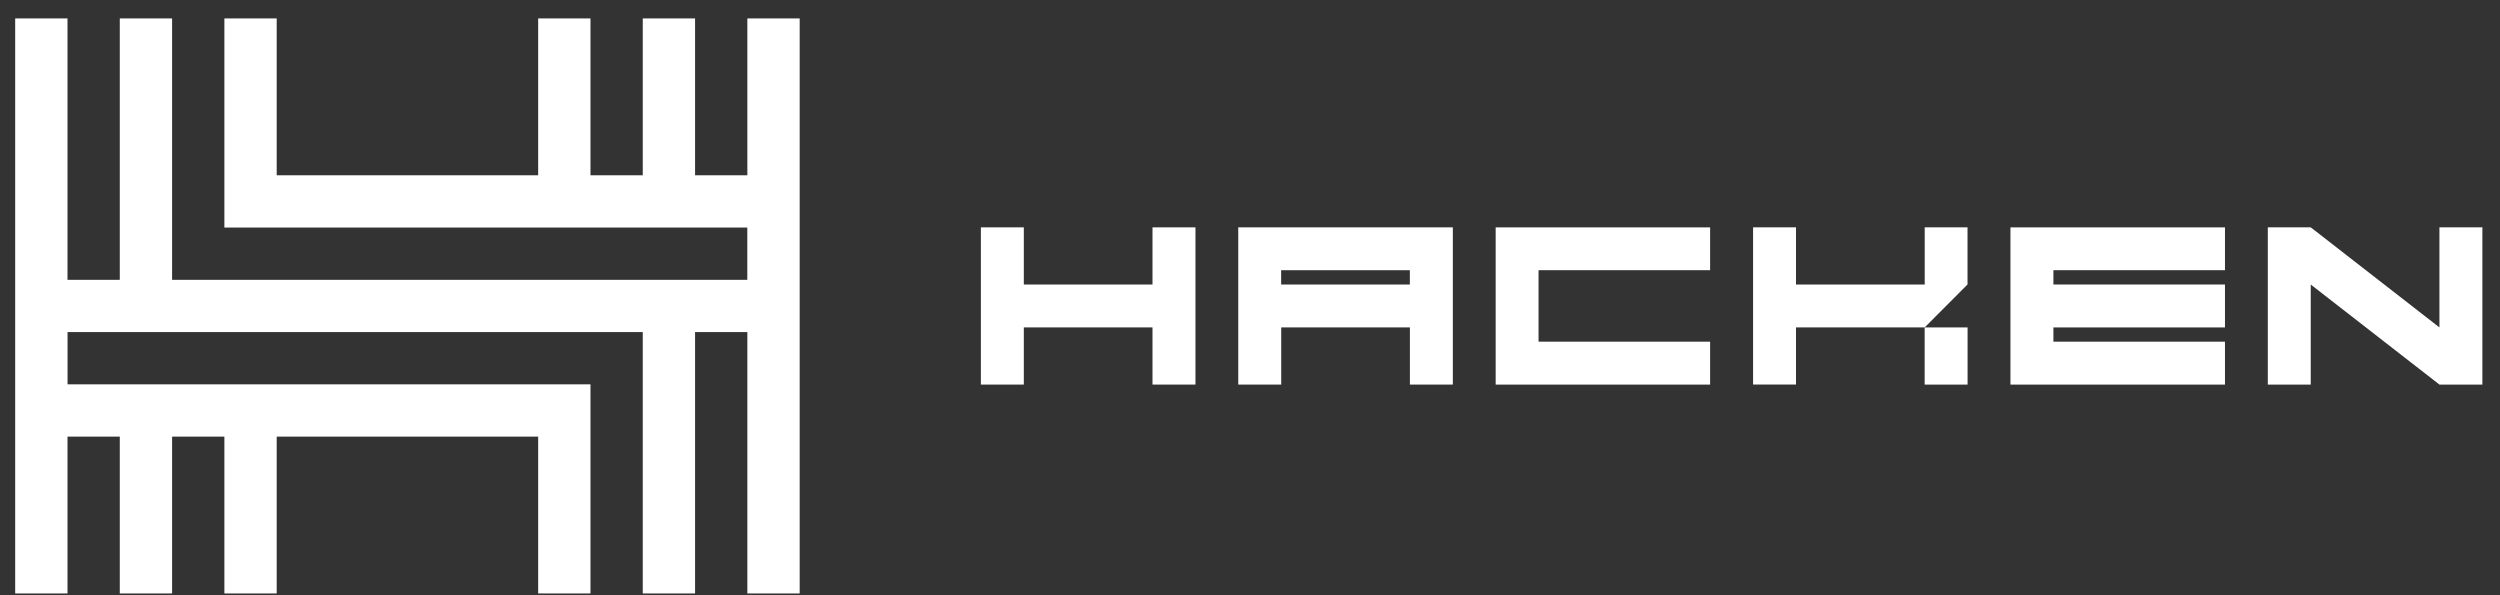 <svg width="105" height="25" viewBox="0 0 105 25" fill="none" xmlns="http://www.w3.org/2000/svg">
<rect x="0" y="0" width="105" height="25" fill="#333333" stroke="none"/>
<path d="M31.389 0.774V7.362H29.193V0.774H26.996V7.362H24.8V0.774H22.603V7.362H11.621V0.774H9.424V9.557H31.387V11.753H7.228V0.774H5.031V11.753H2.835V0.774H0.638V24.925H2.835V18.338H5.031V24.925H7.228V18.338H9.424V24.925H11.621V18.338H22.603V24.925H24.8V16.142H2.837V13.947H26.996V24.925H29.193V13.947H31.389V24.925H33.586V0.774H31.389Z" fill="white"/>
<path d="M48.405 9.549V11.95H43V9.549H41.197V16.152H43V13.751H48.405V16.152H50.209V9.549H48.405Z" fill="white"/>
<path d="M82.638 13.752H80.835V16.153H82.638V13.752Z" fill="white"/>
<path d="M82.636 9.548H80.838V11.949H75.432V9.548H73.629V16.151H75.432V13.75H80.838L82.636 11.947V9.546V9.548Z" fill="white"/>
<path d="M59.815 9.549H52.007V16.152H53.811V13.751H59.216V16.152H61.019V9.549H59.815ZM53.808 11.95V11.349H59.214V11.95H53.808Z" fill="white"/>
<path d="M71.825 11.348V9.55H62.818V16.153H71.825V14.35H64.619V11.348H71.825Z" fill="white"/>
<path d="M93.449 11.348V9.55H84.439V16.153H93.449V14.35H86.243V13.752H93.449V11.949H86.243V11.348H93.449Z" fill="white"/>
<path d="M102.456 9.549V13.751L97.051 9.549H95.248V16.152H97.051V11.95L102.456 16.152H104.26V9.549H102.456Z" fill="white"/>
</svg>
